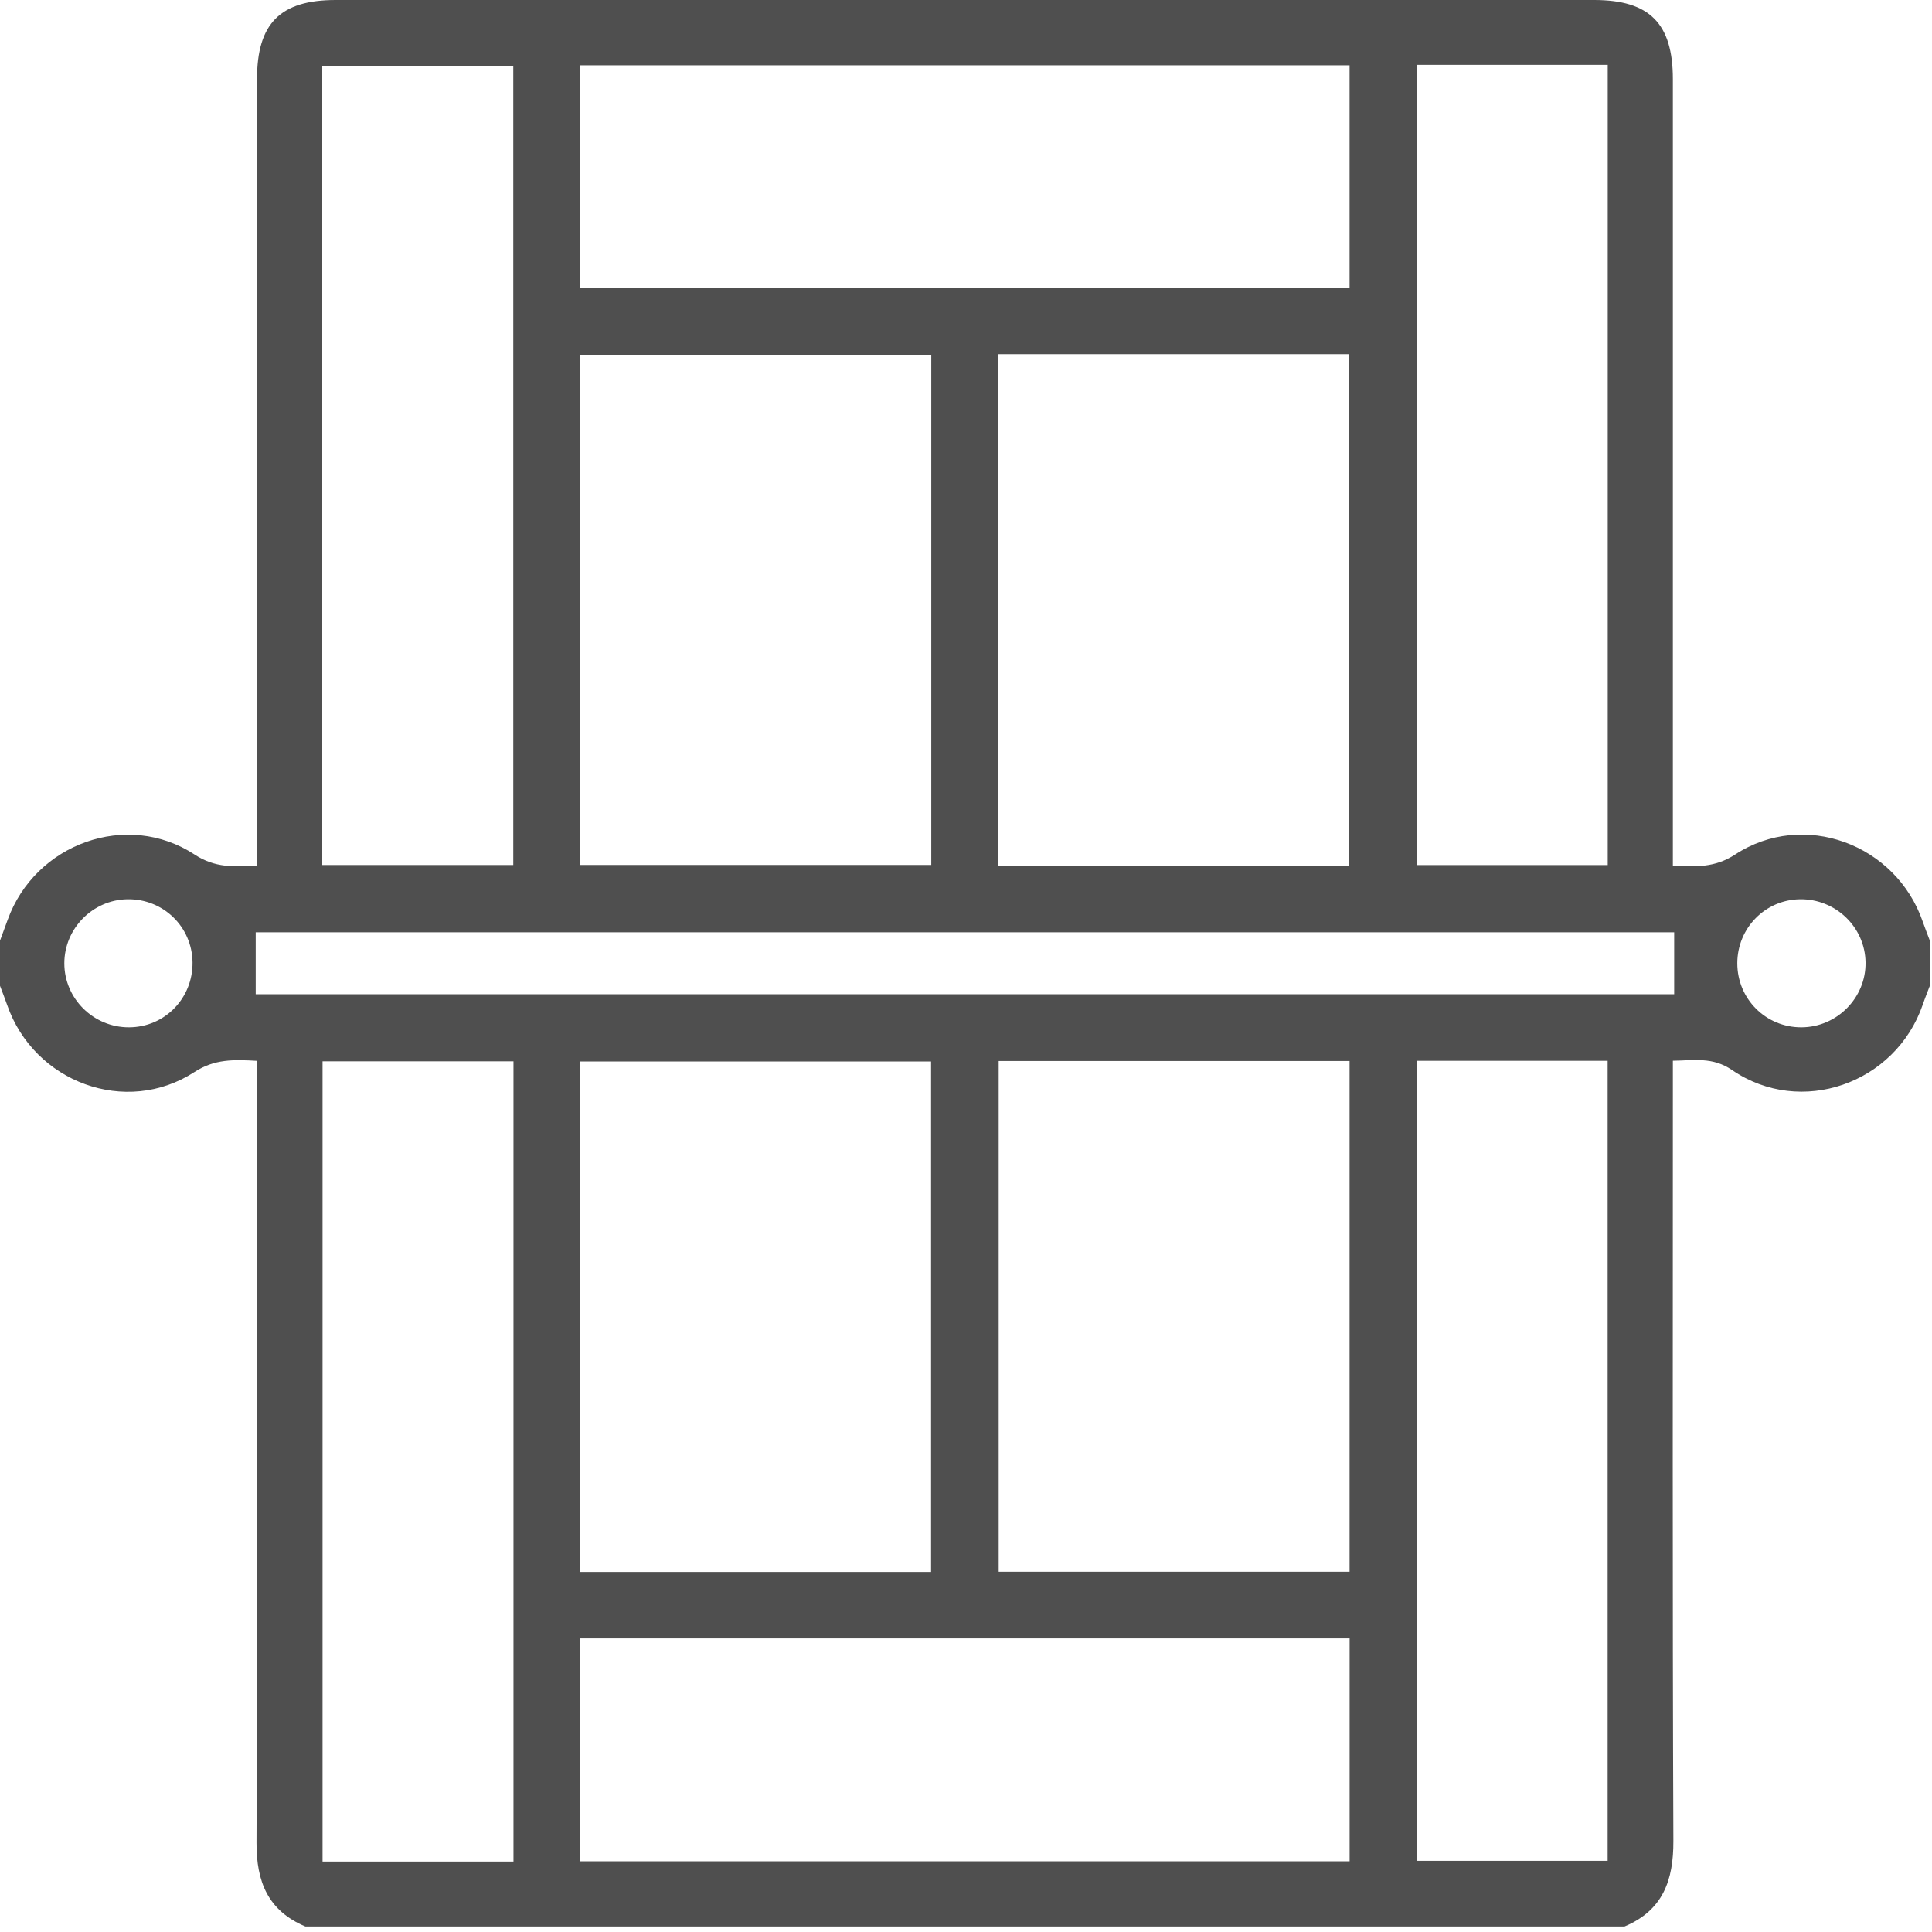<svg width="125" height="125" viewBox="0 0 125 125" fill="none" xmlns="http://www.w3.org/2000/svg">
<path d="M105.11 124.642C76.658 124.642 48.206 124.642 19.754 124.642C17.344 123.621 16.587 121.765 16.596 119.222C16.658 102.892 16.629 86.562 16.629 70.232C16.629 69.719 16.629 69.205 16.629 68.636C15.123 68.551 13.891 68.509 12.587 69.355C8.152 72.239 2.198 70.034 0.458 65.007C0.315 64.594 0.153 64.191 0 63.781C0 62.809 0 61.833 0 60.861C0.166 60.412 0.332 59.967 0.494 59.518C2.276 54.569 8.227 52.426 12.597 55.294C13.901 56.15 15.133 56.094 16.629 56C16.629 55.428 16.629 54.911 16.629 54.394C16.629 37.969 16.629 21.542 16.629 5.118C16.629 1.512 18.134 0 21.721 0C48.863 0 76.001 0 103.142 0C106.726 0 108.234 1.515 108.234 5.118C108.234 21.542 108.234 37.969 108.234 54.394C108.234 54.911 108.234 55.424 108.234 56C109.73 56.091 110.959 56.14 112.263 55.288C116.692 52.394 122.665 54.599 124.402 59.632C124.545 60.045 124.707 60.448 124.86 60.858C124.86 61.83 124.86 62.806 124.86 63.778C124.707 64.184 124.542 64.588 124.402 65.001C122.636 70.122 116.51 72.275 112.065 69.231C110.797 68.363 109.594 68.613 108.234 68.629C108.234 69.302 108.234 69.826 108.234 70.35C108.234 86.598 108.202 102.846 108.267 119.095C108.28 121.67 107.584 123.599 105.11 124.642ZM37.544 55.964C45.224 55.964 52.752 55.964 60.253 55.964C60.253 44.889 60.253 33.928 60.253 22.95C52.631 22.95 45.104 22.95 37.544 22.95C37.544 33.996 37.544 44.961 37.544 55.964ZM64.594 22.914C64.594 33.996 64.594 44.961 64.594 56C72.193 56 79.718 56 87.297 56C87.297 44.941 87.297 33.95 87.297 22.914C79.708 22.914 72.209 22.914 64.594 22.914ZM37.518 101.708C45.156 101.708 52.687 101.708 60.24 101.708C60.24 90.646 60.24 79.656 60.24 68.675C52.612 68.675 45.087 68.675 37.518 68.675C37.518 79.711 37.518 90.646 37.518 101.708ZM64.614 68.646C64.614 79.708 64.614 90.698 64.614 101.695C72.239 101.695 79.766 101.695 87.317 101.695C87.317 90.646 87.317 79.682 87.317 68.646C79.721 68.646 72.196 68.646 64.614 68.646ZM37.547 18.651C54.215 18.651 70.73 18.651 87.317 18.651C87.317 13.819 87.317 9.056 87.317 4.224C70.714 4.224 54.166 4.224 37.547 4.224C37.547 9.043 37.547 13.806 37.547 18.651ZM37.544 120.428C54.16 120.428 70.71 120.428 87.32 120.428C87.32 115.599 87.32 110.836 87.32 106.004C70.704 106.004 54.156 106.004 37.544 106.004C37.544 110.839 37.544 115.599 37.544 120.428ZM20.85 55.967C25.061 55.967 29.135 55.967 33.209 55.967C33.209 38.646 33.209 21.435 33.209 4.25C29.034 4.25 24.956 4.25 20.85 4.25C20.85 21.526 20.85 38.708 20.85 55.967ZM104.02 4.195C99.835 4.195 95.781 4.195 91.654 4.195C91.654 21.48 91.654 38.724 91.654 55.971C95.826 55.971 99.9 55.971 104.02 55.971C104.02 38.685 104.02 21.506 104.02 4.195ZM33.222 120.444C33.222 103.123 33.222 85.909 33.222 68.665C29.063 68.665 24.986 68.665 20.869 68.665C20.869 85.97 20.869 103.181 20.869 120.444C25.005 120.444 29.057 120.444 33.222 120.444ZM104.014 68.633C99.823 68.633 95.771 68.633 91.658 68.633C91.658 85.938 91.658 103.181 91.658 120.396C95.833 120.396 99.913 120.396 104.014 120.396C104.014 103.116 104.014 85.938 104.014 68.633ZM16.544 64.327C47.126 64.327 77.734 64.327 108.319 64.327C108.319 62.965 108.319 61.687 108.319 60.321C77.737 60.321 47.126 60.321 16.544 60.321C16.544 61.684 16.544 62.965 16.544 64.327ZM116.562 66.467C118.858 66.454 120.731 64.552 120.701 62.272C120.672 59.986 118.767 58.149 116.458 58.182C114.205 58.214 112.41 60.045 112.403 62.315C112.4 64.63 114.253 66.48 116.562 66.467ZM12.457 62.266C12.431 59.957 10.552 58.139 8.233 58.182C5.99 58.224 4.165 60.078 4.162 62.321C4.159 64.607 6.048 66.477 8.35 66.467C10.656 66.46 12.48 64.591 12.457 62.266Z" fill="#4F4F4F"/>
</svg>
